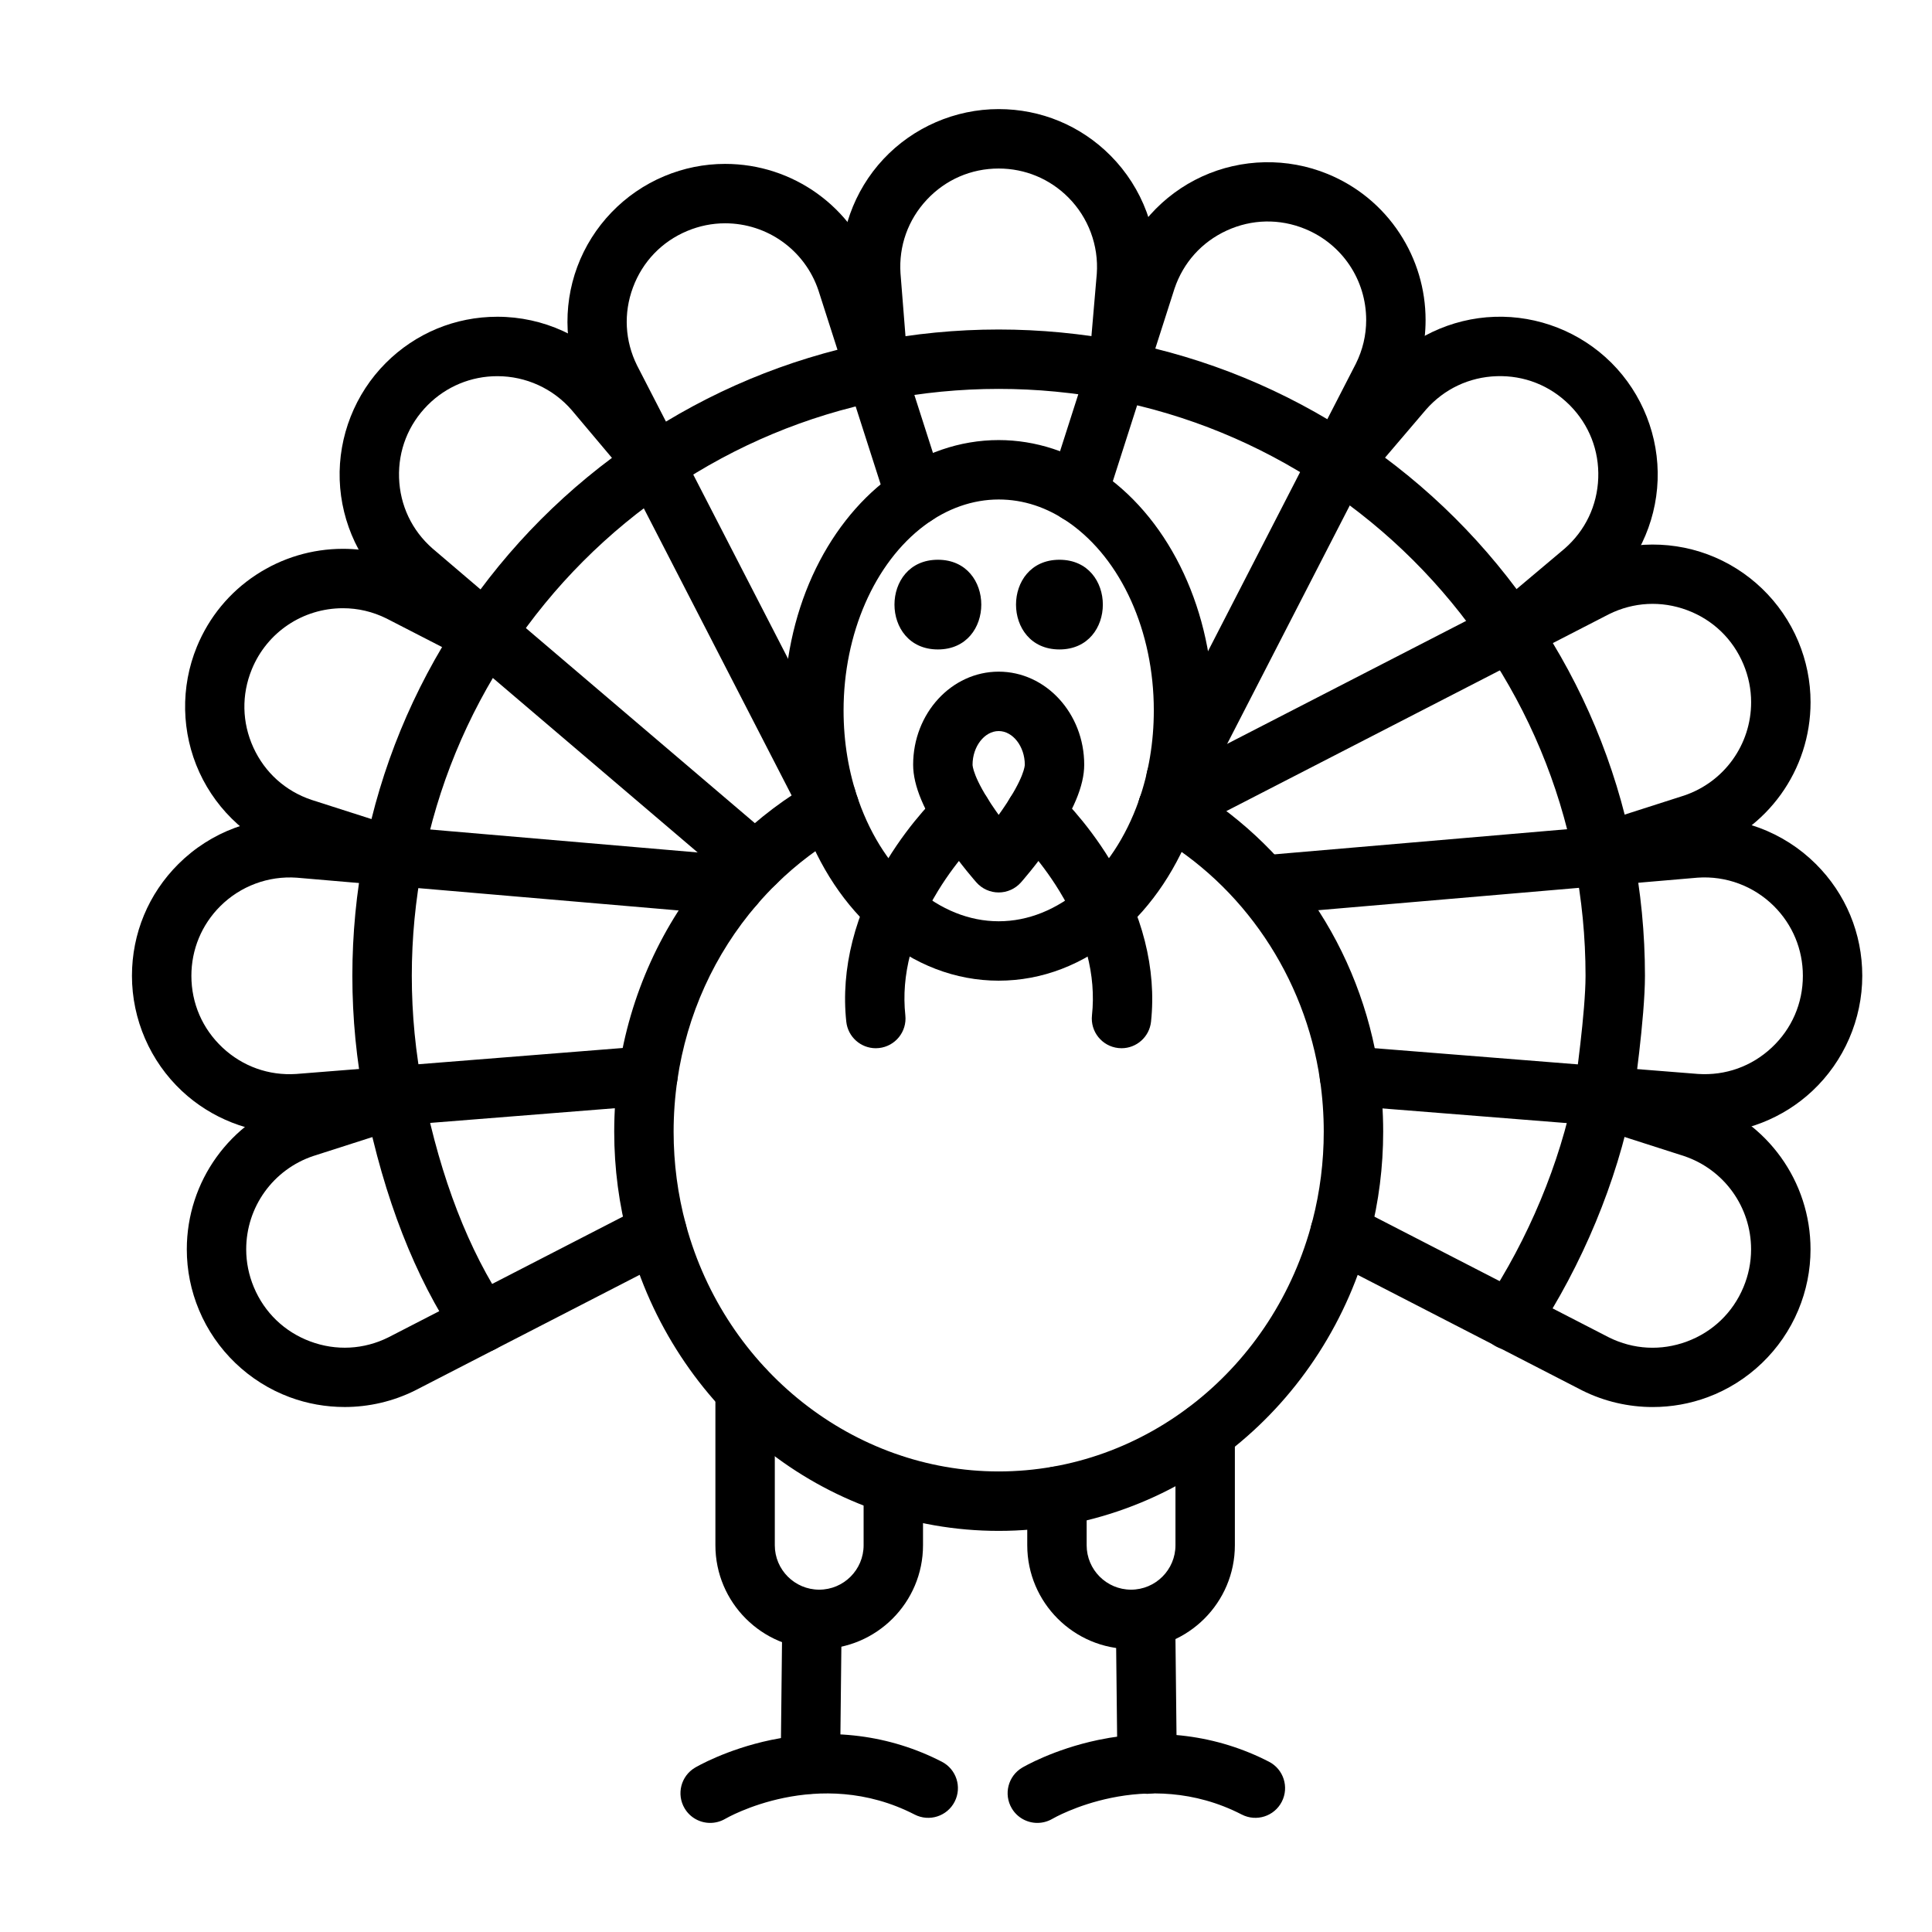 <?xml version="1.0" encoding="UTF-8"?>
<!-- Uploaded to: SVG Repo, www.svgrepo.com, Generator: SVG Repo Mixer Tools -->
<svg fill="#000000" width="800px" height="800px" version="1.1" viewBox="144 144 512 512" xmlns="http://www.w3.org/2000/svg">
 <g>
  <path d="m377.07 253.48c-2.887 0-5.664-1.594-7.043-4.352v-0.004c-0.453-0.906-0.727-1.891-0.809-2.898l-2.277-28.609c-0.004-0.031-0.004-0.066-0.008-0.102-0.77-11.504 3.309-22.934 11.184-31.355s19.008-13.25 30.535-13.25c11.203 0 21.727 4.371 29.629 12.305 8.547 8.586 12.949 20.438 12.078 32.516-0.004 0.035-0.004 0.07-0.008 0.105l-2.027 23.621c0 0.016-0.004 0.031-0.004 0.051l-0.121 1.43c-0.352 4.102-3.793 7.199-7.836 7.199-0.227 0-0.453-0.008-0.68-0.027-4.332-0.371-7.543-4.184-7.172-8.516l0.117-1.379c0-0.016 0.004-0.035 0.004-0.051l2.027-23.609c0.527-7.512-2.219-14.883-7.535-20.223-4.926-4.945-11.484-7.672-18.469-7.672-7.293 0-14.055 2.934-19.039 8.262-4.973 5.316-7.449 12.242-6.977 19.504l2.258 28.375c0.328 3.164-1.297 6.344-4.312 7.852-1.133 0.559-2.336 0.828-3.516 0.828z"/>
  <path d="m544.44 319.52c-2.238 0-4.465-0.949-6.023-2.797-2.805-3.324-2.379-8.289 0.941-11.094l1.109-0.938 18.133-15.266c5.512-4.789 8.691-11.441 8.953-18.742 0.262-7.273-2.41-14.113-7.527-19.281-0.031-0.031-0.062-0.059-0.094-0.09-5.156-5.156-12.016-7.863-19.301-7.621-7.277 0.242-13.922 3.387-18.723 8.855l-16.441 19.285c-0.031 0.039-0.066 0.074-0.098 0.113l-2.047 2.402c-2.82 3.309-7.789 3.707-11.098 0.887s-3.707-7.789-0.887-11.098l2.144-2.516c0.031-0.039 0.066-0.078 0.102-0.117l16.379-19.211c0.023-0.027 0.043-0.051 0.066-0.074 7.594-8.68 18.555-13.879 30.082-14.262 11.473-0.383 22.703 4.031 30.844 12.109 0.039 0.039 0.078 0.074 0.117 0.113 8.18 8.18 12.637 19.504 12.219 31.07-0.414 11.562-5.672 22.539-14.422 30.113-0.027 0.023-0.055 0.047-0.082 0.07l-19.273 16.23c-1.48 1.246-3.281 1.855-5.074 1.855z"/>
  <path d="m220.81 444.41c-10.555 0-20.844-4.027-28.59-11.273-8.422-7.875-13.25-19.008-13.25-30.539 0-11.203 4.371-21.727 12.309-29.629 8.586-8.547 20.434-12.949 32.512-12.078 0.035 0.004 0.07 0.004 0.109 0.008l23.602 2.027c0.023 0 0.047 0.004 0.07 0.004l91.707 7.871c4.332 0.371 7.543 4.184 7.172 8.516s-4.184 7.543-8.516 7.172l-91.637-7.863c-0.023 0-0.047-0.004-0.07-0.004l-23.613-2.027c-7.512-0.523-14.879 2.219-20.223 7.535-4.949 4.926-7.672 11.484-7.672 18.469 0 7.293 2.934 14.055 8.262 19.039 5.316 4.973 12.242 7.449 19.5 6.977l28.426-2.262c0.066-0.008 0.133-0.012 0.199-0.016l63.984-5.09c4.336-0.344 8.125 2.891 8.473 7.223 0.344 4.332-2.891 8.125-7.223 8.473l-63.934 5.086c-0.043 0.004-0.086 0.008-0.125 0.012l-28.605 2.277c-0.031 0.004-0.066 0.004-0.098 0.008-0.926 0.055-1.848 0.086-2.769 0.086z"/>
  <path d="m595.68 444.41c-0.918 0-1.84-0.031-2.762-0.094-0.031-0.004-0.066-0.004-0.098-0.008l-28.605-2.277c-0.043-0.004-0.086-0.008-0.129-0.012l-63.098-5.019c-4.336-0.344-7.566-4.137-7.223-8.473 0.344-4.332 4.141-7.566 8.473-7.223l63.18 5.027c0.055 0.004 0.109 0.008 0.164 0.016l28.434 2.262c7.262 0.473 14.188-2.004 19.5-6.977 5.328-4.984 8.262-11.746 8.262-19.039 0-6.984-2.727-13.543-7.672-18.469-5.34-5.316-12.703-8.062-20.219-7.535l-23.613 2.027c-0.023 0-0.047 0.004-0.074 0.004l-90.875 7.797c-4.332 0.371-8.145-2.84-8.516-7.172-0.371-4.332 2.84-8.145 7.168-8.516l90.941-7.805c0.023 0 0.047-0.004 0.07-0.004l23.602-2.027c0.035-0.004 0.07-0.004 0.109-0.008 12.074-0.867 23.926 3.531 32.512 12.078 7.938 7.902 12.309 18.426 12.309 29.629 0 11.531-4.828 22.66-13.25 30.539-7.746 7.25-18.035 11.277-28.59 11.277z"/>
  <path d="m344.23 380.51c-1.805 0-3.621-0.617-5.102-1.879l-68.816-58.625c-0.035-0.031-0.074-0.062-0.109-0.094l-21.844-18.621c-0.023-0.02-0.051-0.043-0.074-0.066-8.68-7.59-13.875-18.551-14.262-30.074-0.387-11.523 4.07-22.812 12.223-30.965 7.898-7.898 18.395-12.246 29.559-12.246 12.152 0 23.68 5.266 31.625 14.449 0.023 0.027 0.047 0.055 0.07 0.082l15.301 18.172c0.023 0.027 0.047 0.055 0.07 0.086l0.859 1.023c2.801 3.324 2.375 8.293-0.949 11.094s-8.293 2.375-11.094-0.949l-0.93-1.102c-0.023-0.027-0.047-0.055-0.07-0.086l-15.199-18.051c-4.953-5.703-12.125-8.969-19.688-8.969-6.957 0-13.5 2.711-18.426 7.637-5.156 5.16-7.863 12.016-7.621 19.305 0.242 7.273 3.387 13.922 8.859 18.719l21.695 18.496c0.035 0.027 0.07 0.059 0.105 0.09l68.922 58.715c3.309 2.82 3.707 7.789 0.887 11.098-1.555 1.82-3.766 2.762-5.992 2.762z"/>
  <path d="m568.8 377.86c-3.328 0-6.422-2.129-7.496-5.469-1.328-4.141 0.953-8.574 5.094-9.898l23.934-7.676c10.609-3.586 17.734-13.508 17.734-24.711 0-3.445-0.684-6.824-2.027-10.043-2.812-6.731-8.129-11.84-14.969-14.379-6.824-2.535-14.164-2.148-20.684 1.086l-22.543 11.605-90.789 46.719c-3.867 1.988-8.613 0.469-10.602-3.398-1.988-3.867-0.469-8.613 3.398-10.602l90.797-46.723 1.301-0.668 21.281-10.957c0.031-0.016 0.059-0.031 0.09-0.047 10.316-5.148 22.434-5.797 33.242-1.777s19.559 12.426 24.008 23.066c2.152 5.152 3.246 10.574 3.246 16.113 0 17.988-11.457 33.922-28.512 39.652-0.035 0.012-0.066 0.023-0.102 0.035l-23.988 7.691c-0.809 0.258-1.617 0.379-2.414 0.379z"/>
  <path d="m455.64 358.17c-1.211 0-2.441-0.281-3.594-0.875-3.867-1.988-5.391-6.734-3.402-10.602l41.68-81.047 13.012-25.301c1.801-3.637 2.715-7.516 2.715-11.531 0-10.633-6.352-20.109-16.188-24.145-6.746-2.769-14.117-2.621-20.75 0.418-6.617 3.031-11.535 8.496-13.855 15.391l-7.258 22.656c-0.012 0.035-0.02 0.07-0.031 0.105l-10.828 33.809c-1.328 4.141-5.758 6.422-9.898 5.098-4.141-1.324-6.422-5.758-5.098-9.898l10.797-33.711c0.012-0.035 0.02-0.066 0.031-0.102l7.309-22.809c0.012-0.031 0.02-0.062 0.031-0.094 3.656-10.934 11.762-19.957 22.246-24.758 10.484-4.801 22.613-5.043 33.281-0.668 7.852 3.223 14.449 8.66 19.082 15.727 4.496 6.856 6.871 14.805 6.871 22.984 0 6.484-1.477 12.738-4.383 18.586-0.016 0.031-0.031 0.062-0.047 0.094l-54.715 106.4c-1.398 2.711-4.152 4.273-7.008 4.273z"/>
  <path d="m271.59 502.45c-2.535 0-5.023-1.223-6.543-3.488-11.082-16.512-19.242-37.434-24.254-62.184-0.051-0.254-0.102-0.504-0.152-0.754l-0.008-0.043c-2.16-10.914-3.254-22.145-3.254-33.383 0-11.055 1.062-22.113 3.152-32.871v-0.008c0.023-0.129 0.051-0.262 0.078-0.395 4.312-21.902 12.762-42.473 25.117-61.141 0.016-0.023 0.027-0.047 0.043-0.066 0.117-0.184 0.242-0.363 0.363-0.543l0.121-0.18c12.461-18.609 28.203-34.398 46.785-46.922 0.012-0.008 0.02-0.016 0.031-0.02 0.098-0.066 0.195-0.129 0.297-0.195 18.621-12.492 39.18-21.078 61.102-25.52 0.281-0.059 0.559-0.113 0.84-0.168 10.906-2.156 22.125-3.246 33.344-3.246 11.043 0 22.098 1.062 32.863 3.152 0.133 0.023 0.262 0.051 0.395 0.078 21.957 4.32 42.574 12.801 61.277 25.199 0.012 0.008 0.02 0.016 0.031 0.02l0.27 0.18c0.078 0.051 0.156 0.102 0.23 0.152 0.047 0.027 0.09 0.059 0.137 0.09 18.613 12.473 34.398 28.211 46.918 46.785 0.023 0.035 0.047 0.074 0.074 0.109 0.016 0.023 0.031 0.047 0.047 0.07 0.023 0.035 0.051 0.07 0.074 0.109 12.508 18.641 21.105 39.219 25.547 61.152 0.055 0.27 0.109 0.535 0.16 0.801 0.008 0.031 0.012 0.062 0.02 0.098l0.008 0.047c2.141 10.867 3.227 22.047 3.227 33.234 0 11.18-3.027 31.965-3.156 32.844-0.02 0.125-0.039 0.25-0.066 0.375-4.188 21.293-13.375 43.418-25.879 62.309-1.398 2.188-3.848 3.637-6.637 3.637-4.348 0-7.871-3.523-7.871-7.871 0-1.547 0.457-3.059 1.312-4.352 11.395-17.184 19.77-37.266 23.59-56.57 0.297-2.074 2.961-20.855 2.961-30.375 0-10.184-0.988-20.359-2.938-30.242-0.004-0.031-0.012-0.062-0.016-0.09l-0.008-0.047c-0.043-0.211-0.082-0.418-0.125-0.629 0-0.008-0.004-0.02-0.004-0.027-4.027-19.895-11.82-38.559-23.164-55.477-0.078-0.113-0.156-0.23-0.234-0.348-11.344-16.812-25.637-31.074-42.48-42.383-0.043-0.027-0.082-0.055-0.121-0.082l-0.277-0.184c-0.113-0.074-0.223-0.148-0.336-0.223-16.984-11.262-35.707-18.957-55.641-22.875-0.031-0.004-0.059-0.012-0.09-0.02-0.051-0.012-0.098-0.02-0.148-0.027-0.02-0.004-0.043-0.008-0.062-0.012-9.785-1.902-19.836-2.867-29.879-2.867-10.207 0-20.41 0.996-30.324 2.957-0.023 0.004-0.051 0.012-0.074 0.016-0.199 0.039-0.398 0.078-0.598 0.117-0.012 0.004-0.027 0.004-0.039 0.008-19.922 4.031-38.602 11.836-55.52 23.195-0.035 0.023-0.07 0.047-0.105 0.07-0.059 0.039-0.117 0.078-0.176 0.117-16.871 11.375-31.164 25.711-42.484 42.617l-0.164 0.242c-0.047 0.07-0.098 0.145-0.145 0.215-0.031 0.051-0.062 0.098-0.094 0.145-11.266 16.988-18.961 35.711-22.883 55.652-0.008 0.047-0.02 0.09-0.027 0.137l-0.023 0.125c-0.004 0.012-0.004 0.027-0.008 0.039-1.902 9.773-2.867 19.828-2.867 29.879 0 10.215 0.992 20.418 2.953 30.324l0.008 0.039c0.043 0.219 0.086 0.434 0.133 0.656 0 0.008 0.004 0.016 0.004 0.023 4.602 22.727 11.969 41.754 21.898 56.551 2.422 3.609 1.461 8.5-2.152 10.922-1.352 0.902-2.875 1.336-4.383 1.336z"/>
  <path d="m235.31 516.87c-4.93 0-9.863-0.863-14.555-2.609-10.809-4.019-19.559-12.426-24.004-23.062-2.156-5.156-3.246-10.578-3.246-16.117 0-17.988 11.457-33.922 28.512-39.648 0.035-0.012 0.066-0.023 0.102-0.035l23.988-7.695c4.141-1.328 8.574 0.953 9.898 5.09 1.328 4.141-0.953 8.574-5.09 9.898l-23.934 7.676c-10.609 3.586-17.734 13.508-17.734 24.711 0 3.445 0.684 6.824 2.027 10.043 2.812 6.731 8.129 11.836 14.965 14.379 6.824 2.535 14.168 2.152 20.684-1.086l67.469-34.734c1.121-0.613 2.406-0.961 3.773-0.961 4.348 0 7.871 3.523 7.871 7.871v0.004c0 2.949-1.648 5.648-4.269 7l-67.684 34.848c-0.031 0.016-0.059 0.031-0.09 0.047-5.836 2.91-12.254 4.383-18.684 4.383z"/>
  <path d="m582 516.88c-6.43 0-12.844-1.473-18.688-4.387-0.031-0.016-0.059-0.031-0.09-0.047l-67.684-34.844c-2.621-1.352-4.269-4.051-4.269-7 0-4.348 3.523-7.875 7.871-7.875 1.375 0 2.668 0.352 3.793 0.973l67.445 34.723c6.516 3.238 13.859 3.625 20.684 1.086 6.836-2.543 12.152-7.648 14.965-14.379 1.348-3.219 2.027-6.598 2.027-10.043 0-11.199-7.121-21.125-17.73-24.707l-23.934-7.68c-4.141-1.328-6.418-5.762-5.09-9.902s5.762-6.418 9.902-5.09l23.988 7.695c0.035 0.012 0.066 0.023 0.102 0.035 17.059 5.731 28.516 21.664 28.516 39.652 0 5.539-1.094 10.961-3.246 16.117-4.449 10.637-13.195 19.047-24.004 23.062-4.691 1.742-9.629 2.609-14.559 2.609z"/>
  <path d="m248.27 379.08c-0.797 0-1.605-0.121-2.402-0.379l-1.242-0.398c-0.043-0.012-0.086-0.027-0.129-0.039l-22.805-7.305c-0.031-0.012-0.062-0.02-0.094-0.031-10.938-3.656-19.961-11.766-24.762-22.25-4.801-10.484-5.043-22.613-0.668-33.281 3.223-7.852 8.66-14.449 15.727-19.082 6.859-4.496 14.805-6.871 22.988-6.871 6.481 0 12.73 1.473 18.582 4.383 0.031 0.016 0.066 0.031 0.098 0.051l22.414 11.527c0.047 0.023 0.098 0.051 0.145 0.074l2.641 1.355c2.621 1.277 4.426 3.969 4.426 7.078 0 4.348-3.523 7.871-7.871 7.871-1.25 0-2.488-0.297-3.602-0.871l-2.938-1.512c-0.051-0.023-0.098-0.051-0.148-0.078l-22.215-11.422c-3.641-1.801-7.523-2.715-11.531-2.715-10.633 0-20.113 6.352-24.148 16.184-2.769 6.746-2.621 14.117 0.414 20.746 3.031 6.617 8.496 11.539 15.395 13.855l22.629 7.25c0.043 0.012 0.086 0.027 0.129 0.039l1.367 0.438c4.141 1.328 6.422 5.758 5.094 9.898-1.07 3.356-4.164 5.484-7.492 5.484z"/>
  <path d="m363.06 363.48c-2.016 0-4.027-0.77-5.566-2.305-0.59-0.59-1.074-1.262-1.445-1.988l-45.609-88.59-0.66-1.277c-0.008-0.012-0.012-0.023-0.02-0.039l-10.945-21.262c-0.016-0.031-0.031-0.059-0.047-0.09-5.148-10.316-5.797-22.434-1.777-33.242 4.019-10.809 12.422-19.555 23.059-24.004 5.16-2.156 10.582-3.25 16.117-3.25 17.984 0 33.922 11.457 39.652 28.512 0.012 0.035 0.023 0.066 0.035 0.102l7.695 23.984 0.977 3.055c0.012 0.035 0.023 0.07 0.035 0.105l9.531 29.719c1.328 4.141-0.953 8.574-5.09 9.898-4.141 1.328-8.574-0.953-9.898-5.09l-9.5-29.609c-0.012-0.039-0.027-0.078-0.039-0.117l-1.012-3.156-7.676-23.926c-3.586-10.609-13.512-17.734-24.711-17.734-3.441 0-6.82 0.684-10.047 2.031-6.727 2.812-11.832 8.129-14.375 14.965-2.535 6.824-2.152 14.164 1.086 20.684l10.938 21.246c0.004 0.012 0.012 0.023 0.02 0.035l0.645 1.25 45.543 88.461c1.625 2.984 1.176 6.801-1.352 9.328-1.535 1.535-3.547 2.305-5.562 2.305z"/>
  <path d="m408.66 403.89c-11.449 0-22.473-4.231-31.875-12.238-8.816-7.504-15.758-17.941-20.082-30.191-3.246-9.207-4.894-19.031-4.894-29.203 0-12.527 2.59-24.852 7.484-35.641 4.852-10.691 11.852-19.664 20.246-25.953 8.762-6.566 18.832-10.039 29.121-10.039 9.75 0 19.359 3.133 27.785 9.066 17.93 12.613 29.066 36.59 29.066 62.566 0 10.172-1.645 19.996-4.894 29.203-4.324 12.246-11.266 22.688-20.082 30.191-9.402 8.008-20.426 12.238-31.875 12.238zm0-127.52c-6.859 0-13.664 2.383-19.68 6.894-13.219 9.902-21.426 28.676-21.426 48.996 0 8.383 1.344 16.445 3.996 23.965 6.844 19.391 21.414 31.922 37.113 31.922 15.703 0 30.27-12.531 37.113-31.922 2.652-7.519 3.996-15.582 3.996-23.965 0-20.934-8.578-39.977-22.383-49.691-5.848-4.117-12.148-6.199-18.73-6.199z"/>
  <path d="m408.66 549.7c-11.441 0-22.68-1.957-33.398-5.816-10.348-3.727-20.012-9.148-28.723-16.113-8.602-6.875-16.055-15.082-22.16-24.395-6.188-9.438-10.832-19.777-13.805-30.73-0.008-0.035-0.02-0.066-0.027-0.102-2.504-9.27-3.773-18.895-3.773-28.617 0-5.359 0.391-10.738 1.156-15.992 2.965-20.266 11.508-39.09 24.711-54.438 1.914-2.227 3.961-4.41 6.082-6.492 6.387-6.254 13.512-11.629 21.188-15.977 3.781-2.144 8.586-0.812 10.73 2.969 2.141 3.781 0.812 8.586-2.969 10.73-6.488 3.676-12.52 8.223-17.926 13.52-1.801 1.766-3.543 3.625-5.168 5.516-11.254 13.082-18.539 29.141-21.07 46.449-0.656 4.5-0.992 9.113-0.992 13.711 0 8.363 1.094 16.637 3.25 24.594 0.008 0.031 0.016 0.062 0.023 0.09 10.48 38.477 44.543 65.34 82.871 65.34 38.875 0 73.082-27.363 83.188-66.539 1.965-7.617 2.961-15.52 2.961-23.488 0-4.578-0.332-9.168-0.984-13.652-3.984-27.383-20.414-51.734-43.945-65.137-0.027-0.016-0.055-0.031-0.078-0.047-0.375-0.219-0.746-0.469-1.102-0.742-3.461-2.633-4.129-7.57-1.496-11.031 2.559-3.363 7.293-4.09 10.734-1.715 13.441 7.707 25.211 18.613 34.047 31.555 9.062 13.27 15.09 28.777 17.426 44.844 0.762 5.231 1.148 10.586 1.148 15.918 0 9.293-1.164 18.52-3.457 27.418-2.867 11.113-7.445 21.613-13.617 31.215-6.078 9.461-13.547 17.809-22.191 24.809-8.754 7.09-18.484 12.609-28.918 16.402-10.82 3.953-22.16 5.945-33.715 5.945z"/>
  <path d="m408.66 380.51c-2.254 0-4.398-0.965-5.894-2.652-0.164-0.184-4.055-4.59-7.973-10.246-5.922-8.543-8.801-15.395-8.801-20.953 0-13.602 10.168-24.664 22.668-24.664s22.668 11.062 22.668 24.664c0 5.559-2.879 12.41-8.801 20.953-3.922 5.656-7.809 10.062-7.973 10.246-1.496 1.688-3.641 2.652-5.894 2.652zm0-42.77c-3.754 0-6.922 4.086-6.922 8.922 0 0.137 0.066 3.434 5.996 11.98 0.309 0.445 0.621 0.887 0.926 1.312 0.336-0.469 0.676-0.945 1.012-1.434 5.844-8.461 5.91-11.727 5.91-11.859 0-4.84-3.172-8.922-6.922-8.922z"/>
  <path d="m441.22 421.79c-0.281 0-0.562-0.016-0.848-0.047-4.324-0.465-7.453-4.344-6.988-8.668 1.141-10.621-1.77-21.715-8.645-32.965-5.469-8.949-11.453-14.578-11.707-14.812-3.18-2.965-3.352-7.945-0.387-11.125 2.965-3.18 7.949-3.352 11.125-0.387 0.793 0.738 7.938 7.535 14.402 18.117 8.602 14.078 12.359 28.898 10.863 42.852-0.43 4.039-3.844 7.035-7.816 7.035z"/>
  <path d="m376.09 421.79c-3.973 0-7.383-2.996-7.816-7.035-1.496-13.953 2.262-28.77 10.863-42.852 6.465-10.582 13.609-17.375 14.402-18.117 3.18-2.965 8.16-2.793 11.125 0.387 2.965 3.18 2.793 8.16-0.387 11.125-0.254 0.234-6.238 5.863-11.707 14.812-6.875 11.25-9.781 22.34-8.645 32.965 0.465 4.324-2.664 8.203-6.988 8.668-0.281 0.031-0.566 0.047-0.848 0.047z"/>
  <path d="m361.1 581.02c-15.172 0-27.512-12.344-27.512-27.512v-41.102c0-4.348 3.523-7.871 7.871-7.871 4.348 0 7.871 3.523 7.871 7.871v41.102c0 6.488 5.277 11.77 11.77 11.77 6.488 0 11.766-5.277 11.766-11.77v-16.062c0-4.348 3.523-7.871 7.871-7.871 4.348 0 7.871 3.523 7.871 7.871v16.062c0 15.168-12.34 27.512-27.508 27.512z"/>
  <path d="m443.74 581.02c-15.168 0-27.508-12.344-27.508-27.512v-12.988c0-4.348 3.523-7.871 7.871-7.871 4.348 0 7.871 3.523 7.871 7.871v12.988c0 6.488 5.277 11.77 11.766 11.77s11.77-5.277 11.77-11.77v-29.953c0-4.348 3.523-7.871 7.871-7.871s7.871 3.523 7.871 7.871v29.953c0 15.168-12.34 27.512-27.512 27.512z"/>
  <path d="m358.76 619.38h-0.086c-4.348-0.047-7.832-3.609-7.785-7.957l0.418-38.363c0.047-4.316 3.562-7.785 7.871-7.785h0.086c4.348 0.047 7.832 3.609 7.785 7.957l-0.418 38.363c-0.051 4.316-3.566 7.785-7.871 7.785z"/>
  <path d="m332.21 627.09c-2.688 0-5.309-1.379-6.777-3.856-2.219-3.738-0.984-8.57 2.754-10.785 0.332-0.195 8.273-4.856 20.148-7.344 15.828-3.316 31.477-1.324 45.254 5.769 3.867 1.988 5.387 6.734 3.398 10.602-1.988 3.867-6.734 5.387-10.602 3.398-25.555-13.152-49.922 0.977-50.164 1.121-1.262 0.738-2.644 1.094-4.012 1.094z"/>
  <path d="m418.91 627.09c-2.688 0-5.309-1.379-6.777-3.856-2.219-3.738-0.984-8.57 2.754-10.785 0.332-0.195 8.273-4.856 20.148-7.344 15.828-3.316 31.477-1.324 45.254 5.769 3.867 1.988 5.387 6.734 3.398 10.602-1.988 3.867-6.734 5.387-10.602 3.398-25.555-13.152-49.922 0.977-50.164 1.121-1.262 0.738-2.648 1.094-4.012 1.094z"/>
  <path d="m448 619.38c-4.309 0-7.824-3.469-7.871-7.785l-0.418-38.363c-0.047-4.348 3.438-7.91 7.785-7.957 4.336-0.043 7.91 3.438 7.957 7.785l0.418 38.363c0.047 4.348-3.438 7.91-7.785 7.957h-0.086z"/>
  <path d="m392.55 316.11c-15.34 0-15.34-23.77 0-23.77 15.336 0 15.336 23.77 0 23.77z"/>
  <path d="m424.76 316.11c-15.34 0-15.34-23.77 0-23.77 15.34 0 15.34 23.77 0 23.77z"/>
 </g>
</svg>
